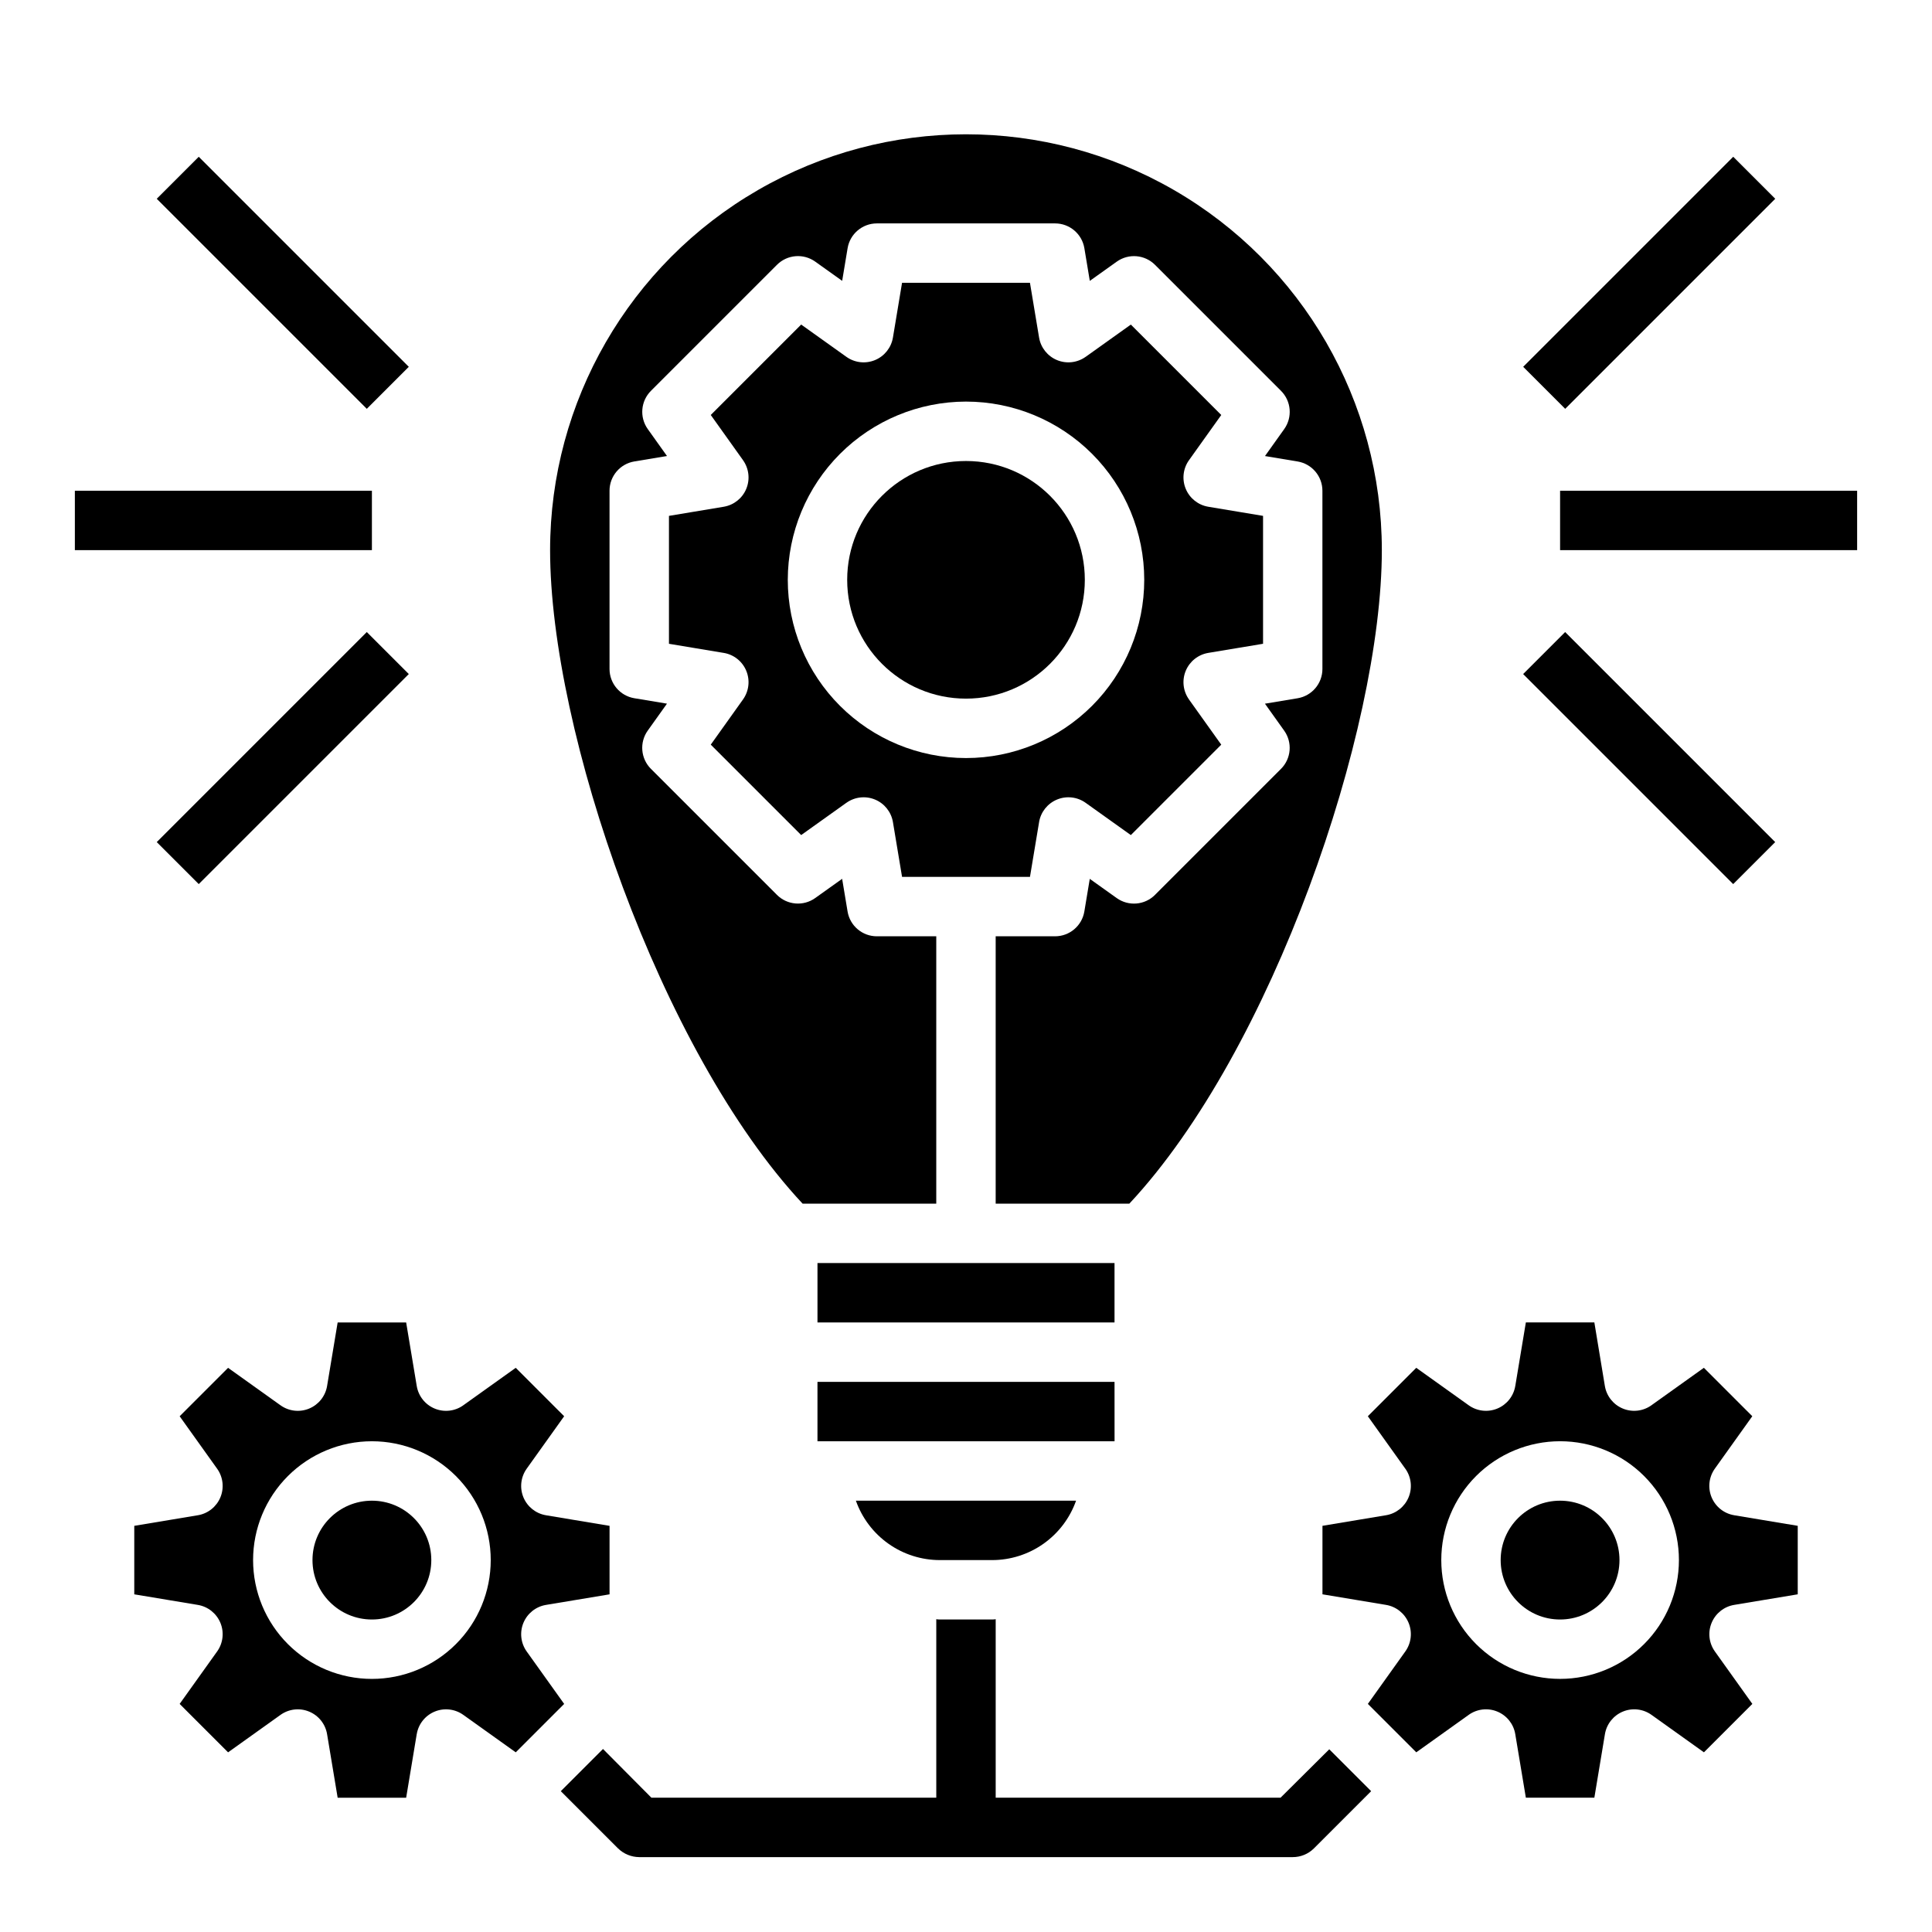 <?xml version="1.0" encoding="UTF-8"?>
<!-- Uploaded to: ICON Repo, www.svgrepo.com, Generator: ICON Repo Mixer Tools -->
<svg fill="#000000" width="800px" height="800px" version="1.1" viewBox="144 144 512 512" xmlns="http://www.w3.org/2000/svg">
 <g>
  <path d="m332.36 341.34 23.961 23.961 11.98-8.551v0.004c2.211-1.578 5.078-1.902 7.586-0.863 2.508 1.039 4.301 3.293 4.75 5.973l2.418 14.516h33.898l2.418-14.516h-0.004c0.449-2.68 2.246-4.934 4.754-5.973 2.508-1.039 5.371-0.715 7.582 0.863l11.98 8.551 23.961-23.961-8.551-11.98 0.004-0.004c-1.578-2.211-1.902-5.078-0.863-7.586 1.039-2.508 3.297-4.301 5.973-4.75l14.516-2.418v-33.895l-14.516-2.418c-2.676-0.449-4.934-2.242-5.973-4.75-1.039-2.508-0.715-5.375 0.863-7.586l8.551-11.98-23.961-23.961-11.98 8.551-0.004-0.004c-2.211 1.578-5.074 1.902-7.582 0.863-2.508-1.039-4.305-3.293-4.754-5.973l-2.418-14.516h-33.895l-2.418 14.516c-0.449 2.68-2.242 4.934-4.75 5.973-2.508 1.039-5.375 0.715-7.586-0.863l-11.98-8.551-23.961 23.961 8.551 11.98-0.004 0.004c1.578 2.211 1.902 5.078 0.863 7.586-1.035 2.508-3.293 4.301-5.973 4.75l-14.516 2.418v33.898l14.516 2.418v-0.004c2.68 0.449 4.938 2.242 5.973 4.75 1.039 2.508 0.715 5.375-0.863 7.586zm67.645-90.914c12.523 0 24.539 4.977 33.398 13.836 8.855 8.855 13.832 20.871 13.832 33.398 0 12.523-4.977 24.539-13.832 33.395-8.859 8.859-20.875 13.836-33.398 13.836-12.527 0-24.543-4.977-33.398-13.836-8.859-8.855-13.836-20.871-13.836-33.395 0.012-12.523 4.992-24.531 13.848-33.387 8.855-8.855 20.863-13.836 33.387-13.848z"/>
  <path d="m392.12 462.98v-70.852h-15.742c-3.848 0-7.129-2.777-7.762-6.57l-1.441-8.66-7.141 5.094c-3.129 2.234-7.418 1.879-10.137-0.844l-33.395-33.395c-2.719-2.719-3.078-7.004-0.844-10.137l5.094-7.141-8.66-1.441c-3.785-0.637-6.559-3.914-6.562-7.754v-47.23c0-3.848 2.781-7.129 6.57-7.762l8.66-1.441-5.094-7.141c-2.234-3.129-1.875-7.418 0.844-10.137l33.395-33.395c2.719-2.723 7.008-3.078 10.137-0.844l7.141 5.094 1.441-8.66c0.637-3.785 3.914-6.559 7.754-6.562h47.23c3.848 0 7.129 2.777 7.762 6.57l1.441 8.66 7.141-5.094c3.133-2.234 7.418-1.879 10.141 0.844l33.395 33.395h-0.004c2.723 2.719 3.078 7.008 0.844 10.137l-5.094 7.141 8.66 1.441c3.785 0.637 6.559 3.914 6.562 7.754v47.23c0 3.848-2.777 7.129-6.57 7.762l-8.66 1.441 5.094 7.141c2.234 3.133 1.879 7.418-0.844 10.137l-33.395 33.395h0.004c-2.723 2.723-7.008 3.078-10.141 0.844l-7.141-5.094-1.441 8.66c-0.637 3.785-3.914 6.559-7.754 6.562h-15.742v70.848h35.426c37.824-40.453 66.91-125.33 66.91-173.18 0-39.371-21.004-75.754-55.105-95.441-34.098-19.688-76.109-19.688-110.21 0-34.098 19.688-55.105 56.07-55.105 95.441 0 47.855 29.125 132.73 66.914 173.18z"/>
  <path d="m431.49 297.66c0 17.387-14.098 31.484-31.488 31.484s-31.488-14.098-31.488-31.484c0-17.391 14.098-31.488 31.488-31.488s31.488 14.098 31.488 31.488"/>
  <path d="m439.37 525.95-0.008-15.742h-78.723v15.742z"/>
  <path d="m360.64 478.72h78.719v15.742h-78.719z"/>
  <path d="m393.09 557.44h13.809c4.883 0.004 9.648-1.512 13.637-4.332 3.988-2.82 7.004-6.805 8.633-11.41h-58.348c1.629 4.606 4.644 8.59 8.633 11.41 3.988 2.82 8.754 4.336 13.637 4.332z"/>
  <path d="m597.59 540.8c-1.043-2.508-0.719-5.375 0.859-7.59l9.926-13.895-12.832-12.832-13.895 9.926v0.004c-2.211 1.582-5.082 1.91-7.59 0.867-2.512-1.039-4.309-3.305-4.754-5.984l-2.785-16.84h-18.152l-2.801 16.84h-0.004c-0.441 2.68-2.238 4.945-4.75 5.984-2.512 1.043-5.379 0.715-7.594-0.867l-13.895-9.926-12.832 12.832 9.926 13.895 0.004-0.004c1.582 2.215 1.91 5.082 0.867 7.594-1.039 2.512-3.305 4.309-5.984 4.75l-16.84 2.805v18.152l16.84 2.801c2.68 0.445 4.945 2.242 5.984 4.754 1.043 2.508 0.715 5.379-0.867 7.59l-9.926 13.895 12.832 12.832 13.895-9.926h-0.004c2.215-1.582 5.082-1.91 7.594-0.867 2.512 1.039 4.309 3.301 4.75 5.984l2.805 16.836h18.152l2.801-16.84v0.004c0.445-2.684 2.242-4.945 4.754-5.984 2.508-1.043 5.379-0.715 7.59 0.867l13.895 9.926 12.832-12.832-9.926-13.895c-1.582-2.211-1.91-5.082-0.867-7.59 1.039-2.512 3.301-4.309 5.984-4.754l16.836-2.801v-18.152l-16.84-2.801 0.004-0.004c-2.688-0.441-4.949-2.238-5.992-4.754zm-40.148 48.121c-8.352 0-16.359-3.316-22.266-9.223-5.902-5.902-9.223-13.914-9.223-22.266s3.32-16.359 9.223-22.266c5.906-5.902 13.914-9.223 22.266-9.223s16.363 3.32 22.266 9.223c5.906 5.906 9.223 13.914 9.223 22.266s-3.316 16.363-9.223 22.266c-5.902 5.906-13.914 9.223-22.266 9.223z"/>
  <path d="m573.18 557.44c0 8.695-7.051 15.746-15.746 15.746s-15.742-7.051-15.742-15.746 7.047-15.742 15.742-15.742 15.746 7.047 15.746 15.742"/>
  <path d="m283.58 581.66c-1.578-2.211-1.906-5.082-0.867-7.59 1.043-2.512 3.305-4.309 5.984-4.754l16.84-2.801v-18.152l-16.84-2.801v-0.004c-2.68-0.441-4.941-2.238-5.984-4.75-1.039-2.512-0.711-5.379 0.867-7.594l9.926-13.895-12.832-12.832-13.895 9.926 0.004 0.004c-2.211 1.582-5.082 1.91-7.594 0.867-2.512-1.039-4.305-3.305-4.75-5.984l-2.805-16.84h-18.152l-2.801 16.84c-0.445 2.68-2.242 4.945-4.754 5.984-2.508 1.043-5.379 0.715-7.59-0.867l-13.895-9.926-12.832 12.832 9.926 13.895v-0.004c1.582 2.215 1.91 5.082 0.871 7.594-1.043 2.512-3.305 4.309-5.984 4.75l-16.84 2.805v18.152l16.84 2.801c2.68 0.445 4.941 2.242 5.984 4.754 1.039 2.508 0.711 5.379-0.871 7.59l-9.926 13.895 12.832 12.832 13.895-9.926c2.211-1.582 5.082-1.91 7.59-0.867 2.512 1.039 4.309 3.301 4.754 5.984l2.801 16.836h18.152l2.801-16.84 0.004 0.004c0.445-2.684 2.238-4.945 4.75-5.984 2.512-1.043 5.383-0.715 7.594 0.867l13.895 9.926 12.832-12.832zm-41.02 7.266c-8.352 0-16.359-3.316-22.266-9.223-5.906-5.902-9.223-13.914-9.223-22.266s3.316-16.359 9.223-22.266c5.906-5.902 13.914-9.223 22.266-9.223 8.352 0 16.359 3.32 22.266 9.223 5.906 5.906 9.223 13.914 9.223 22.266s-3.316 16.363-9.223 22.266c-5.906 5.906-13.914 9.223-22.266 9.223z"/>
  <path d="m258.3 557.44c0 8.695-7.047 15.746-15.742 15.746-8.695 0-15.746-7.051-15.746-15.746s7.051-15.742 15.746-15.742c8.695 0 15.742 7.047 15.742 15.742"/>
  <path d="m557.44 274.05h78.719v15.742h-78.719z"/>
  <path d="m547.66 241.21 55.664-55.664 11.133 11.133-55.664 55.664z"/>
  <path d="m547.65 322.63 11.133-11.133 55.664 55.664-11.133 11.133z"/>
  <path d="m163.84 274.05h78.719v15.742h-78.719z"/>
  <path d="m185.54 196.68 11.133-11.133 55.664 55.664-11.133 11.133z"/>
  <path d="m185.54 367.16 55.664-55.664 11.133 11.133-55.664 55.664z"/>
  <path d="m483.36 620.41h-75.492v-47.309c-0.312 0.062-0.629 0.09-0.945 0.078h-13.855c-0.316 0.012-0.633-0.016-0.945-0.078v47.309h-75.492l-12.832-12.91-11.18 11.18 15.191 15.191h0.004c1.5 1.453 3.504 2.269 5.59 2.285h173.18c2.094 0.004 4.102-0.816 5.59-2.285l15.191-15.191-11.098-11.098z"/>
 </g>
</svg>